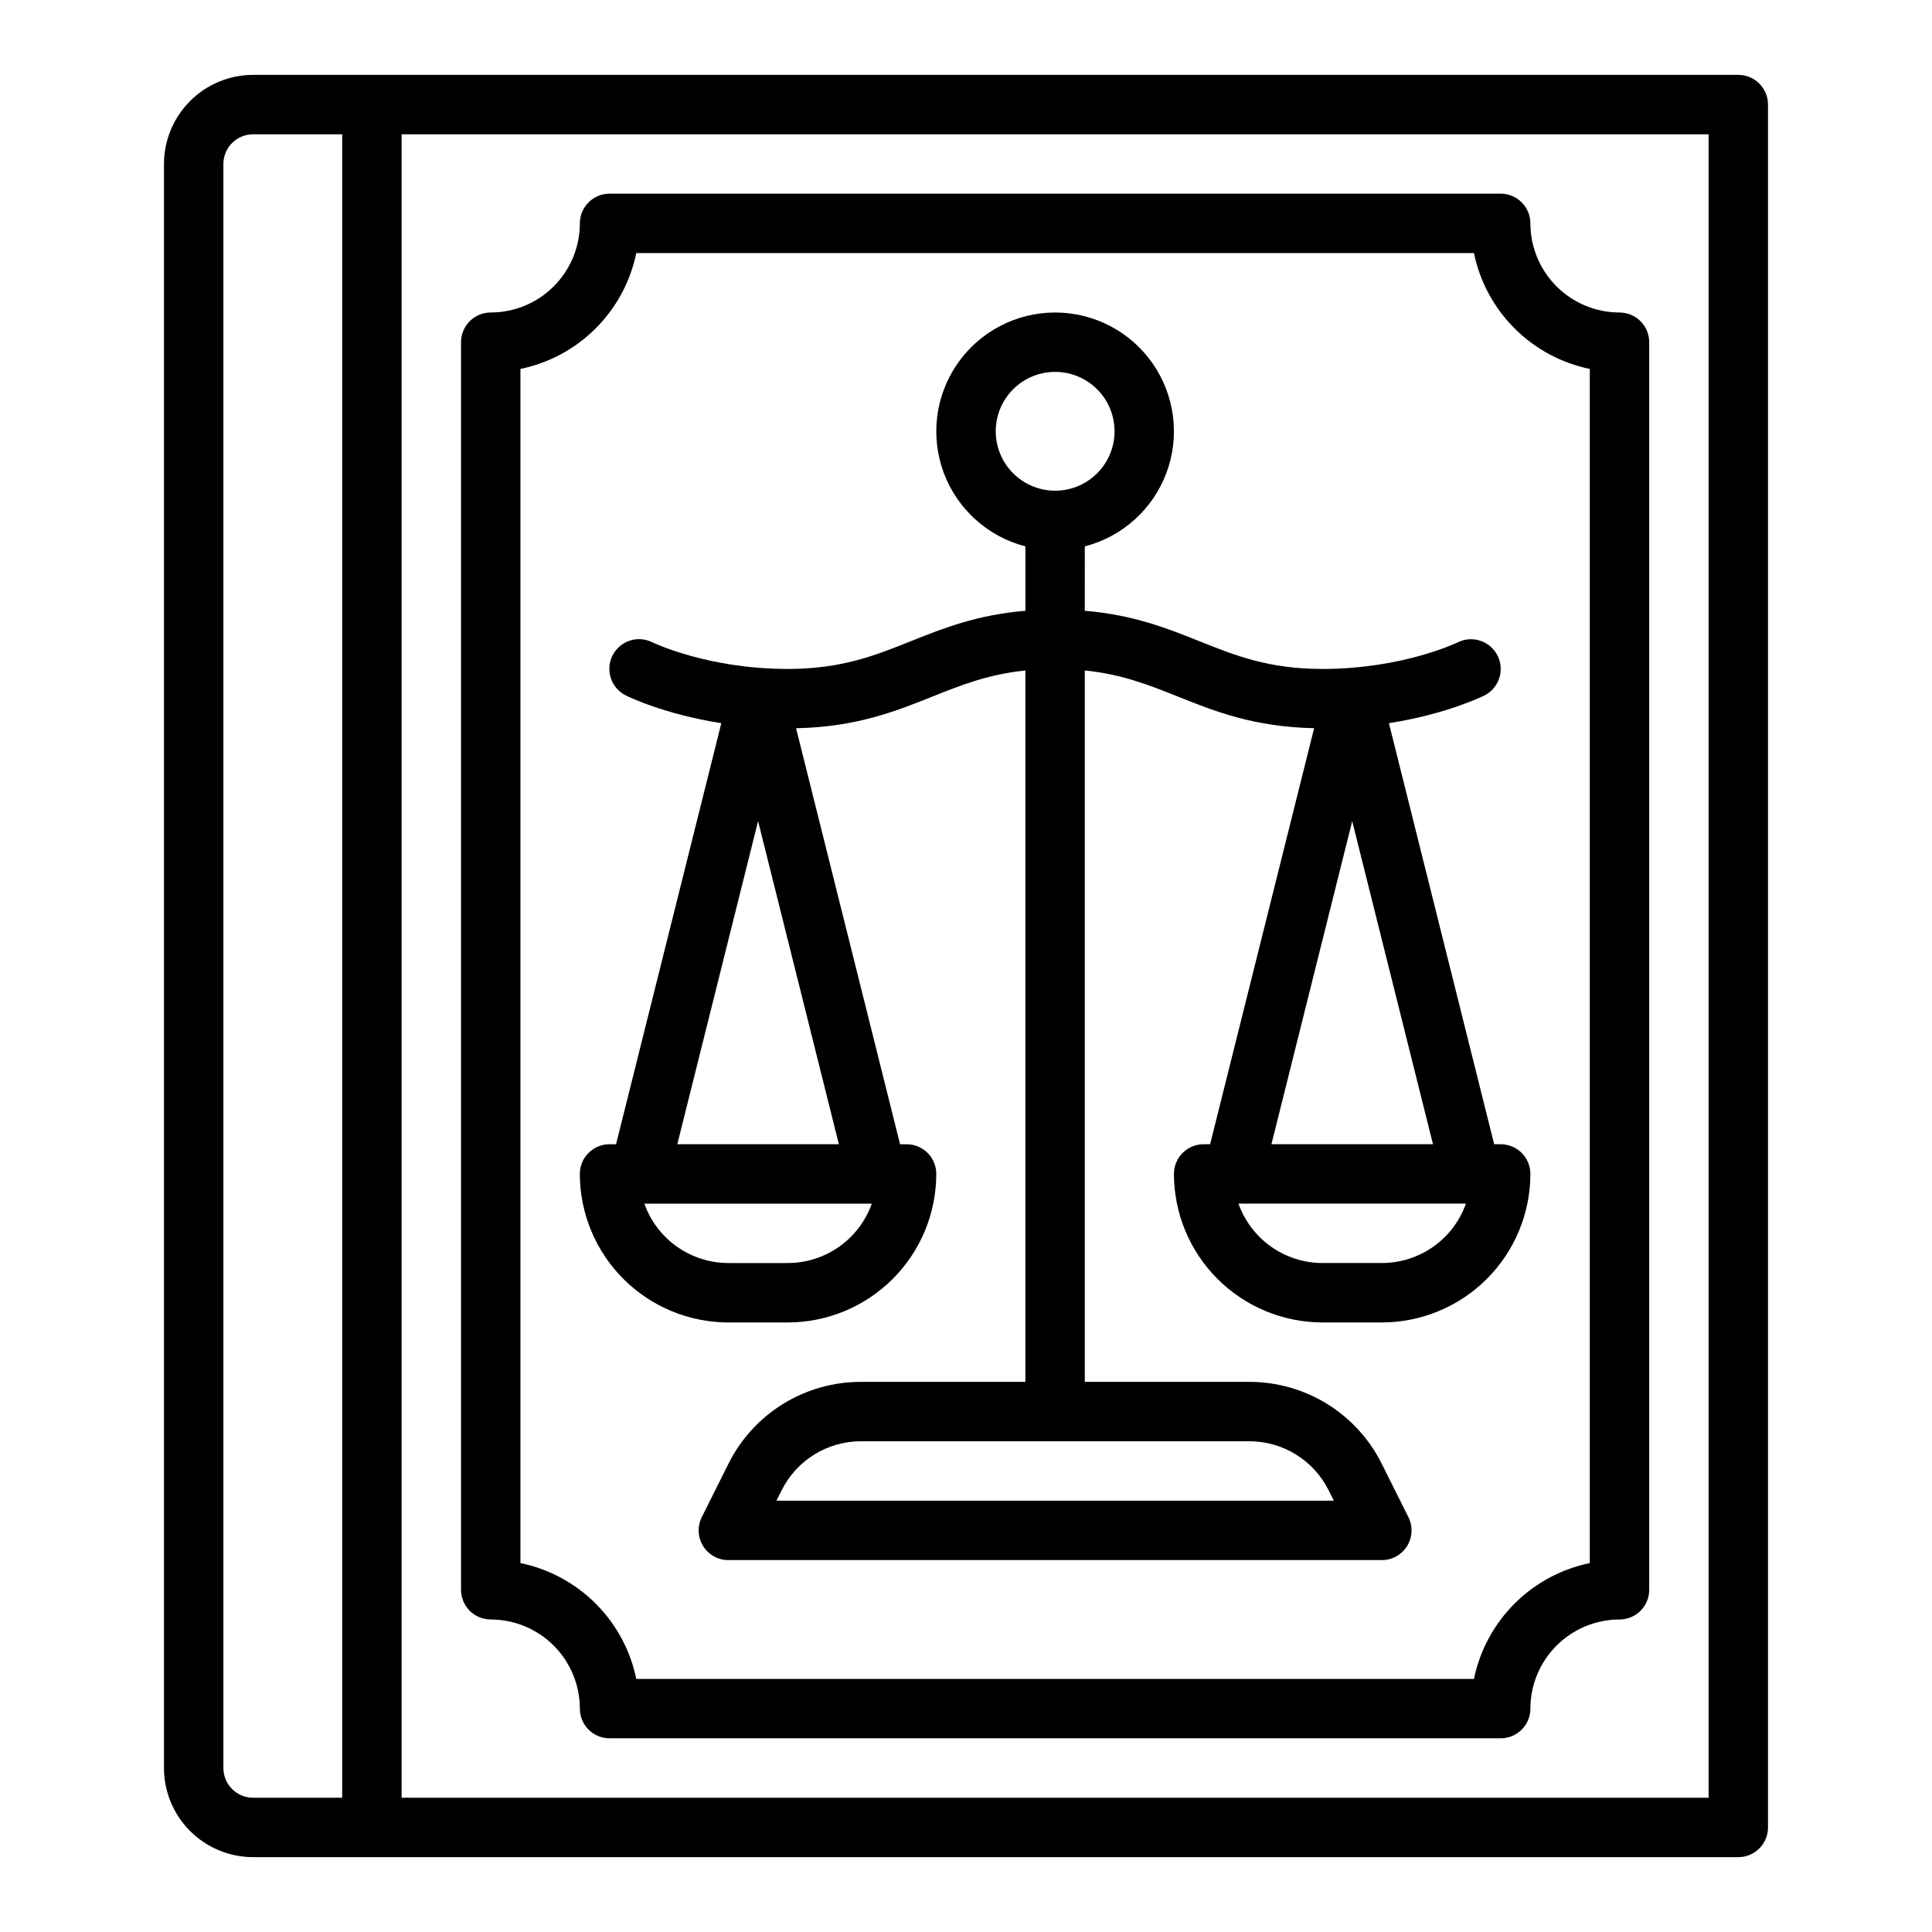 <?xml version="1.0" encoding="UTF-8"?>
<!-- Uploaded to: ICON Repo, www.svgrepo.com, Generator: ICON Repo Mixer Tools -->
<svg fill="#000000" width="800px" height="800px" version="1.1" viewBox="144 144 512 512" xmlns="http://www.w3.org/2000/svg">
 <g>
  <path d="m274.05 573.18c6.262 0.008 12.262 2.496 16.691 6.926 4.426 4.426 6.918 10.43 6.926 16.691 0 2.086 0.828 4.09 2.305 5.566 1.477 1.473 3.477 2.305 5.566 2.305h236.16c2.086 0 4.09-0.832 5.566-2.305 1.477-1.477 2.305-3.481 2.305-5.566 0.008-6.262 2.5-12.266 6.926-16.691 4.426-4.43 10.43-6.918 16.691-6.926 2.086 0 4.09-0.828 5.566-2.305 1.477-1.477 2.305-3.481 2.305-5.566v-330.62c0-2.09-0.828-4.09-2.305-5.566-1.477-1.477-3.481-2.309-5.566-2.309-6.262-0.004-12.266-2.496-16.691-6.922-4.426-4.43-6.918-10.43-6.926-16.691 0-2.09-0.828-4.09-2.305-5.566-1.477-1.477-3.481-2.309-5.566-2.309h-236.16c-4.348 0-7.871 3.527-7.871 7.875-0.008 6.262-2.5 12.262-6.926 16.691-4.43 4.426-10.43 6.918-16.691 6.922-4.348 0-7.871 3.527-7.871 7.875v330.62c0 2.086 0.828 4.09 2.305 5.566 1.477 1.477 3.477 2.305 5.566 2.305zm7.871-331.41c7.559-1.555 14.492-5.293 19.949-10.75 5.457-5.457 9.195-12.391 10.75-19.949h221.99c1.559 7.559 5.297 14.492 10.754 19.949 5.453 5.457 12.391 9.195 19.949 10.75v316.46c-7.559 1.559-14.496 5.297-19.949 10.75-5.457 5.457-9.195 12.395-10.754 19.949h-221.99c-1.555-7.555-5.293-14.492-10.75-19.949-5.457-5.453-12.391-9.191-19.949-10.75z"/>
  <path d="m604.67 163.84h-393.6c-6.262 0.008-12.266 2.5-16.691 6.926-4.426 4.43-6.918 10.43-6.926 16.691v425.09c0.008 6.262 2.5 12.266 6.926 16.691 4.426 4.426 10.43 6.918 16.691 6.926h393.6c2.086 0 4.09-0.832 5.566-2.305 1.477-1.477 2.305-3.481 2.305-5.566v-456.58c0-2.09-0.828-4.09-2.305-5.566-1.477-1.477-3.481-2.309-5.566-2.309zm-401.47 448.71v-425.09c0.004-4.344 3.523-7.867 7.871-7.871h23.617v440.83h-23.617c-4.348-0.004-7.867-3.523-7.871-7.871zm393.6 7.871h-346.37v-440.83h346.37z"/>
  <path d="m462.98 447.23c-4.348 0-7.875 3.523-7.875 7.871 0.012 10.438 4.164 20.441 11.543 27.82 7.379 7.379 17.383 11.527 27.816 11.539h15.746c10.434-0.012 20.441-4.16 27.82-11.539s11.527-17.383 11.539-27.82c0-2.086-0.828-4.09-2.305-5.566-1.477-1.477-3.481-2.305-5.566-2.305h-1.727l-27.891-111.58c15.207-2.383 24.742-7.066 25.27-7.332v0.004c3.883-1.941 5.465-6.664 3.527-10.551-1.938-3.891-6.656-5.477-10.547-3.543-0.145 0.066-14.602 7.051-35.867 7.051-14.227 0-23.102-3.551-32.5-7.309-8.691-3.477-17.645-7.043-30.477-8.105l0.004-17.07c9.977-2.578 18.066-9.875 21.648-19.539 3.586-9.664 2.211-20.469-3.672-28.93-5.887-8.461-15.543-13.508-25.852-13.508-10.305 0-19.961 5.047-25.848 13.508-5.887 8.461-7.258 19.266-3.676 28.93 3.586 9.664 11.672 16.961 21.652 19.539v17.07c-12.832 1.066-21.785 4.629-30.477 8.105-9.395 3.758-18.273 7.309-32.5 7.309-21.262 0-35.719-6.988-35.84-7.039-1.867-0.953-4.039-1.121-6.035-0.465-1.992 0.656-3.641 2.078-4.578 3.957-0.941 1.875-1.09 4.051-0.418 6.039 0.668 1.988 2.106 3.625 3.992 4.551 0.527 0.266 10.062 4.945 25.27 7.332l-27.895 111.58h-1.727c-4.348 0-7.871 3.523-7.871 7.871 0.012 10.438 4.16 20.441 11.539 27.82s17.383 11.527 27.82 11.539h15.742c10.438-0.012 20.441-4.16 27.82-11.539 7.379-7.379 11.527-17.383 11.539-27.82 0-2.086-0.828-4.09-2.305-5.566-1.477-1.477-3.477-2.305-5.566-2.305h-1.727l-27.559-110.24c15.977-0.348 26.23-4.434 36.145-8.402 7.535-3.012 14.738-5.887 24.629-6.91v188.53h-43.516c-7.312-0.023-14.488 2-20.711 5.848-6.223 3.844-11.242 9.355-14.492 15.91l-7.039 14.082h-0.004c-1.219 2.441-1.09 5.336 0.344 7.66 1.438 2.32 3.969 3.731 6.699 3.731h173.18c2.727 0 5.262-1.41 6.695-3.731 1.434-2.324 1.566-5.219 0.344-7.66l-7.039-14.082c-3.25-6.555-8.27-12.066-14.492-15.91-6.223-3.848-13.398-5.871-20.711-5.848h-43.516v-188.54c9.891 1.023 17.094 3.898 24.629 6.91 9.914 3.965 20.172 8.051 36.145 8.402l-27.562 110.25zm-110.21 31.488h-15.742c-4.883-0.004-9.645-1.523-13.633-4.34-3.984-2.82-7.004-6.805-8.637-11.402h60.281c-1.637 4.598-4.652 8.582-8.637 11.402-3.988 2.816-8.75 4.336-13.633 4.34zm-29.277-31.488 21.406-85.625 21.406 85.625zm172.64 91.777 1.344 2.688h-147.71l1.344-2.688h0.004c1.949-3.934 4.961-7.242 8.695-9.551 3.731-2.305 8.039-3.519 12.426-3.508h102.78c4.387-0.012 8.691 1.203 12.426 3.508 3.734 2.309 6.746 5.617 8.695 9.551zm-88.254-280.71c0-4.176 1.656-8.18 4.609-11.133s6.957-4.609 11.133-4.609 8.18 1.656 11.133 4.609 4.613 6.957 4.613 11.133-1.66 8.18-4.613 11.133-6.957 4.613-11.133 4.613c-4.172-0.004-8.176-1.668-11.125-4.617-2.953-2.953-4.613-6.953-4.617-11.129zm102.34 220.42h-15.746c-4.879-0.004-9.641-1.523-13.629-4.34-3.984-2.82-7.004-6.805-8.637-11.402h60.277c-1.633 4.598-4.648 8.582-8.637 11.402-3.984 2.816-8.746 4.336-13.629 4.34zm-7.871-117.11 21.406 85.625h-42.812z"/>
 </g>
</svg>